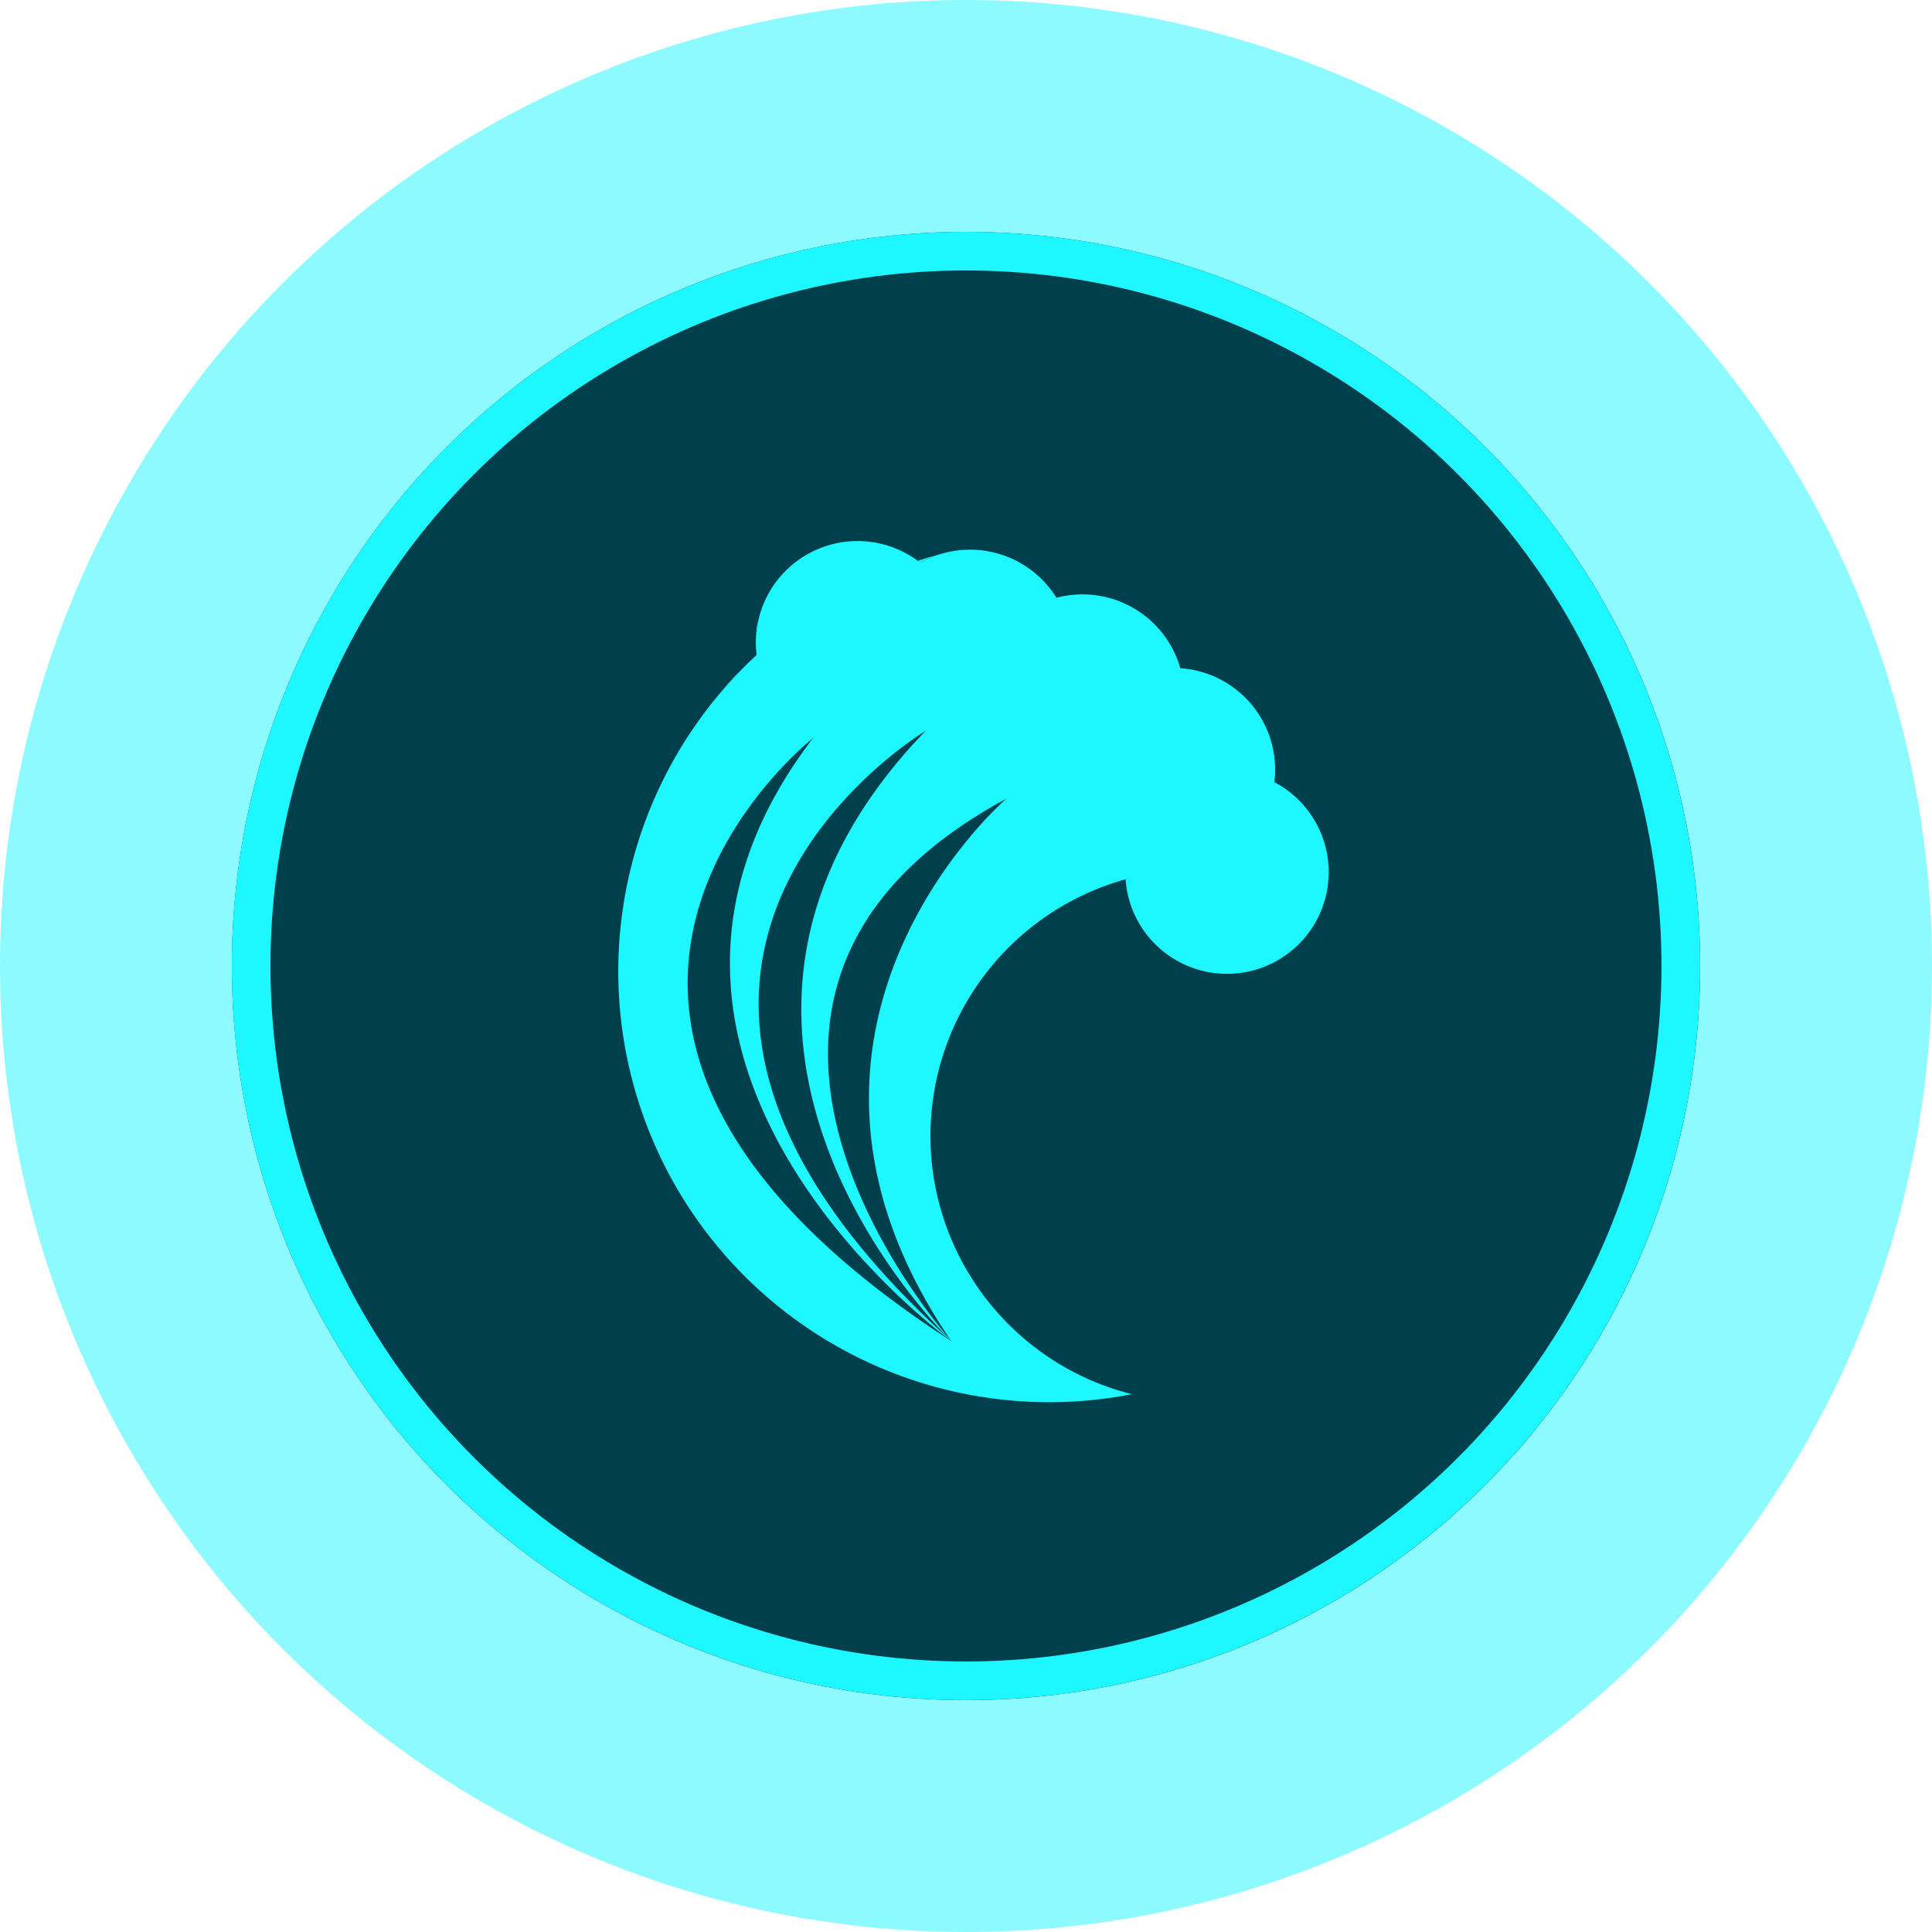 <svg xmlns="http://www.w3.org/2000/svg" viewBox="0 0 59.736 59.736">
  <defs>
    <style>
      .cls-1, .cls-4 {
        fill: #1df7ff;
      }

      .cls-1 {
        opacity: 0.5;
      }

      .cls-2 {
        fill: #00404d;
      }

      .cls-3 {
        fill: none;
        stroke: #1df7ff;
        stroke-width: 1.195px;
      }
    </style>
  </defs>
  <g id="img_element_water" transform="translate(29.868 29.868)">
    <g id="Group_427" data-name="Group 427" transform="translate(-29.868 -29.868)">
      <circle id="Ellipse_162" data-name="Ellipse 162" class="cls-1" cx="29.868" cy="29.868" r="29.868"/>
      <g id="Ellipse_163" data-name="Ellipse 163" transform="translate(7.168 7.168)">
        <circle id="Ellipse_53" data-name="Ellipse 53" class="cls-2" cx="22.7" cy="22.7" r="22.7"/>
        <circle id="Ellipse_54" data-name="Ellipse 54" class="cls-3" cx="22.102" cy="22.102" r="22.102" transform="translate(0.597 0.597)"/>
      </g>
      <g id="Artwork_27" data-name="Artwork 27" transform="translate(19.123 16.729)">
        <g id="Group_292" data-name="Group 292">
          <path id="Path_946" data-name="Path 946" class="cls-4" d="M24.348,14.365a3.106,3.106,0,0,0-.521.239l-.076-.059Q24.048,14.446,24.348,14.365Z" transform="translate(-14.498 -13.932)"/>
          <path id="Path_947" data-name="Path 947" class="cls-4" d="M19.211,17.39a3.189,3.189,0,0,1-.485.529Q18.957,17.653,19.211,17.39Z" transform="translate(-15.477 -13.343)"/>
          <path id="Path_948" data-name="Path 948" class="cls-4" d="M24.787,14.255c-.179.041-.358.084-.533.13a3.106,3.106,0,0,1,.533-.13Z" transform="translate(-14.4 -13.953)"/>
          <path id="Path_949" data-name="Path 949" class="cls-4" d="M19.629,16.071a3.048,3.048,0,0,1-.06.4A3.042,3.042,0,0,1,19.629,16.071Z" transform="translate(-15.312 -13.6)"/>
          <path id="Path_950" data-name="Path 950" class="cls-4" d="M19.211,17.39a3.189,3.189,0,0,1-.485.529Q18.957,17.653,19.211,17.39Z" transform="translate(-15.477 -13.343)"/>
          <path id="Path_951" data-name="Path 951" class="cls-4" d="M19.629,16.071a3.048,3.048,0,0,1-.06.4A3.042,3.042,0,0,1,19.629,16.071Z" transform="translate(-15.312 -13.6)"/>
          <path id="Path_952" data-name="Path 952" class="cls-4" d="M36.285,21.458a3.09,3.09,0,0,0,.024-.388,3.143,3.143,0,0,0-2.931-3.136,3.147,3.147,0,0,0-3.831-2.178,3.142,3.142,0,0,0-2.676-1.487,3.192,3.192,0,0,0-.478.036h0c-.179.041-.358.084-.533.13h0a3.106,3.106,0,0,0-.521.239l-.076-.059a3.144,3.144,0,0,0-4.937,1.861,3.046,3.046,0,0,1-.06.4q-.012.133-.012.269a3.13,3.13,0,0,0,.023.379q-.277.256-.538.527a3.189,3.189,0,0,1-.485.529,13.323,13.323,0,0,0,12.625,21.8,8.234,8.234,0,0,1-.194-15.92,3.144,3.144,0,1,0,4.607-3ZM26.306,38.746c-15.394-9.95-4.283-18.653-4.283-18.653-7.675,10.036,4.283,18.651,4.283,18.651-12.939-11.645-.8-18.876-.8-18.876-9.1,9.414.8,18.876.8,18.876S16.668,28.079,28,21.967c0,0-8.3,7.138-1.7,16.776Z" transform="translate(-16.006 -14.002)"/>
        </g>
      </g>
    </g>
  </g>
</svg>
